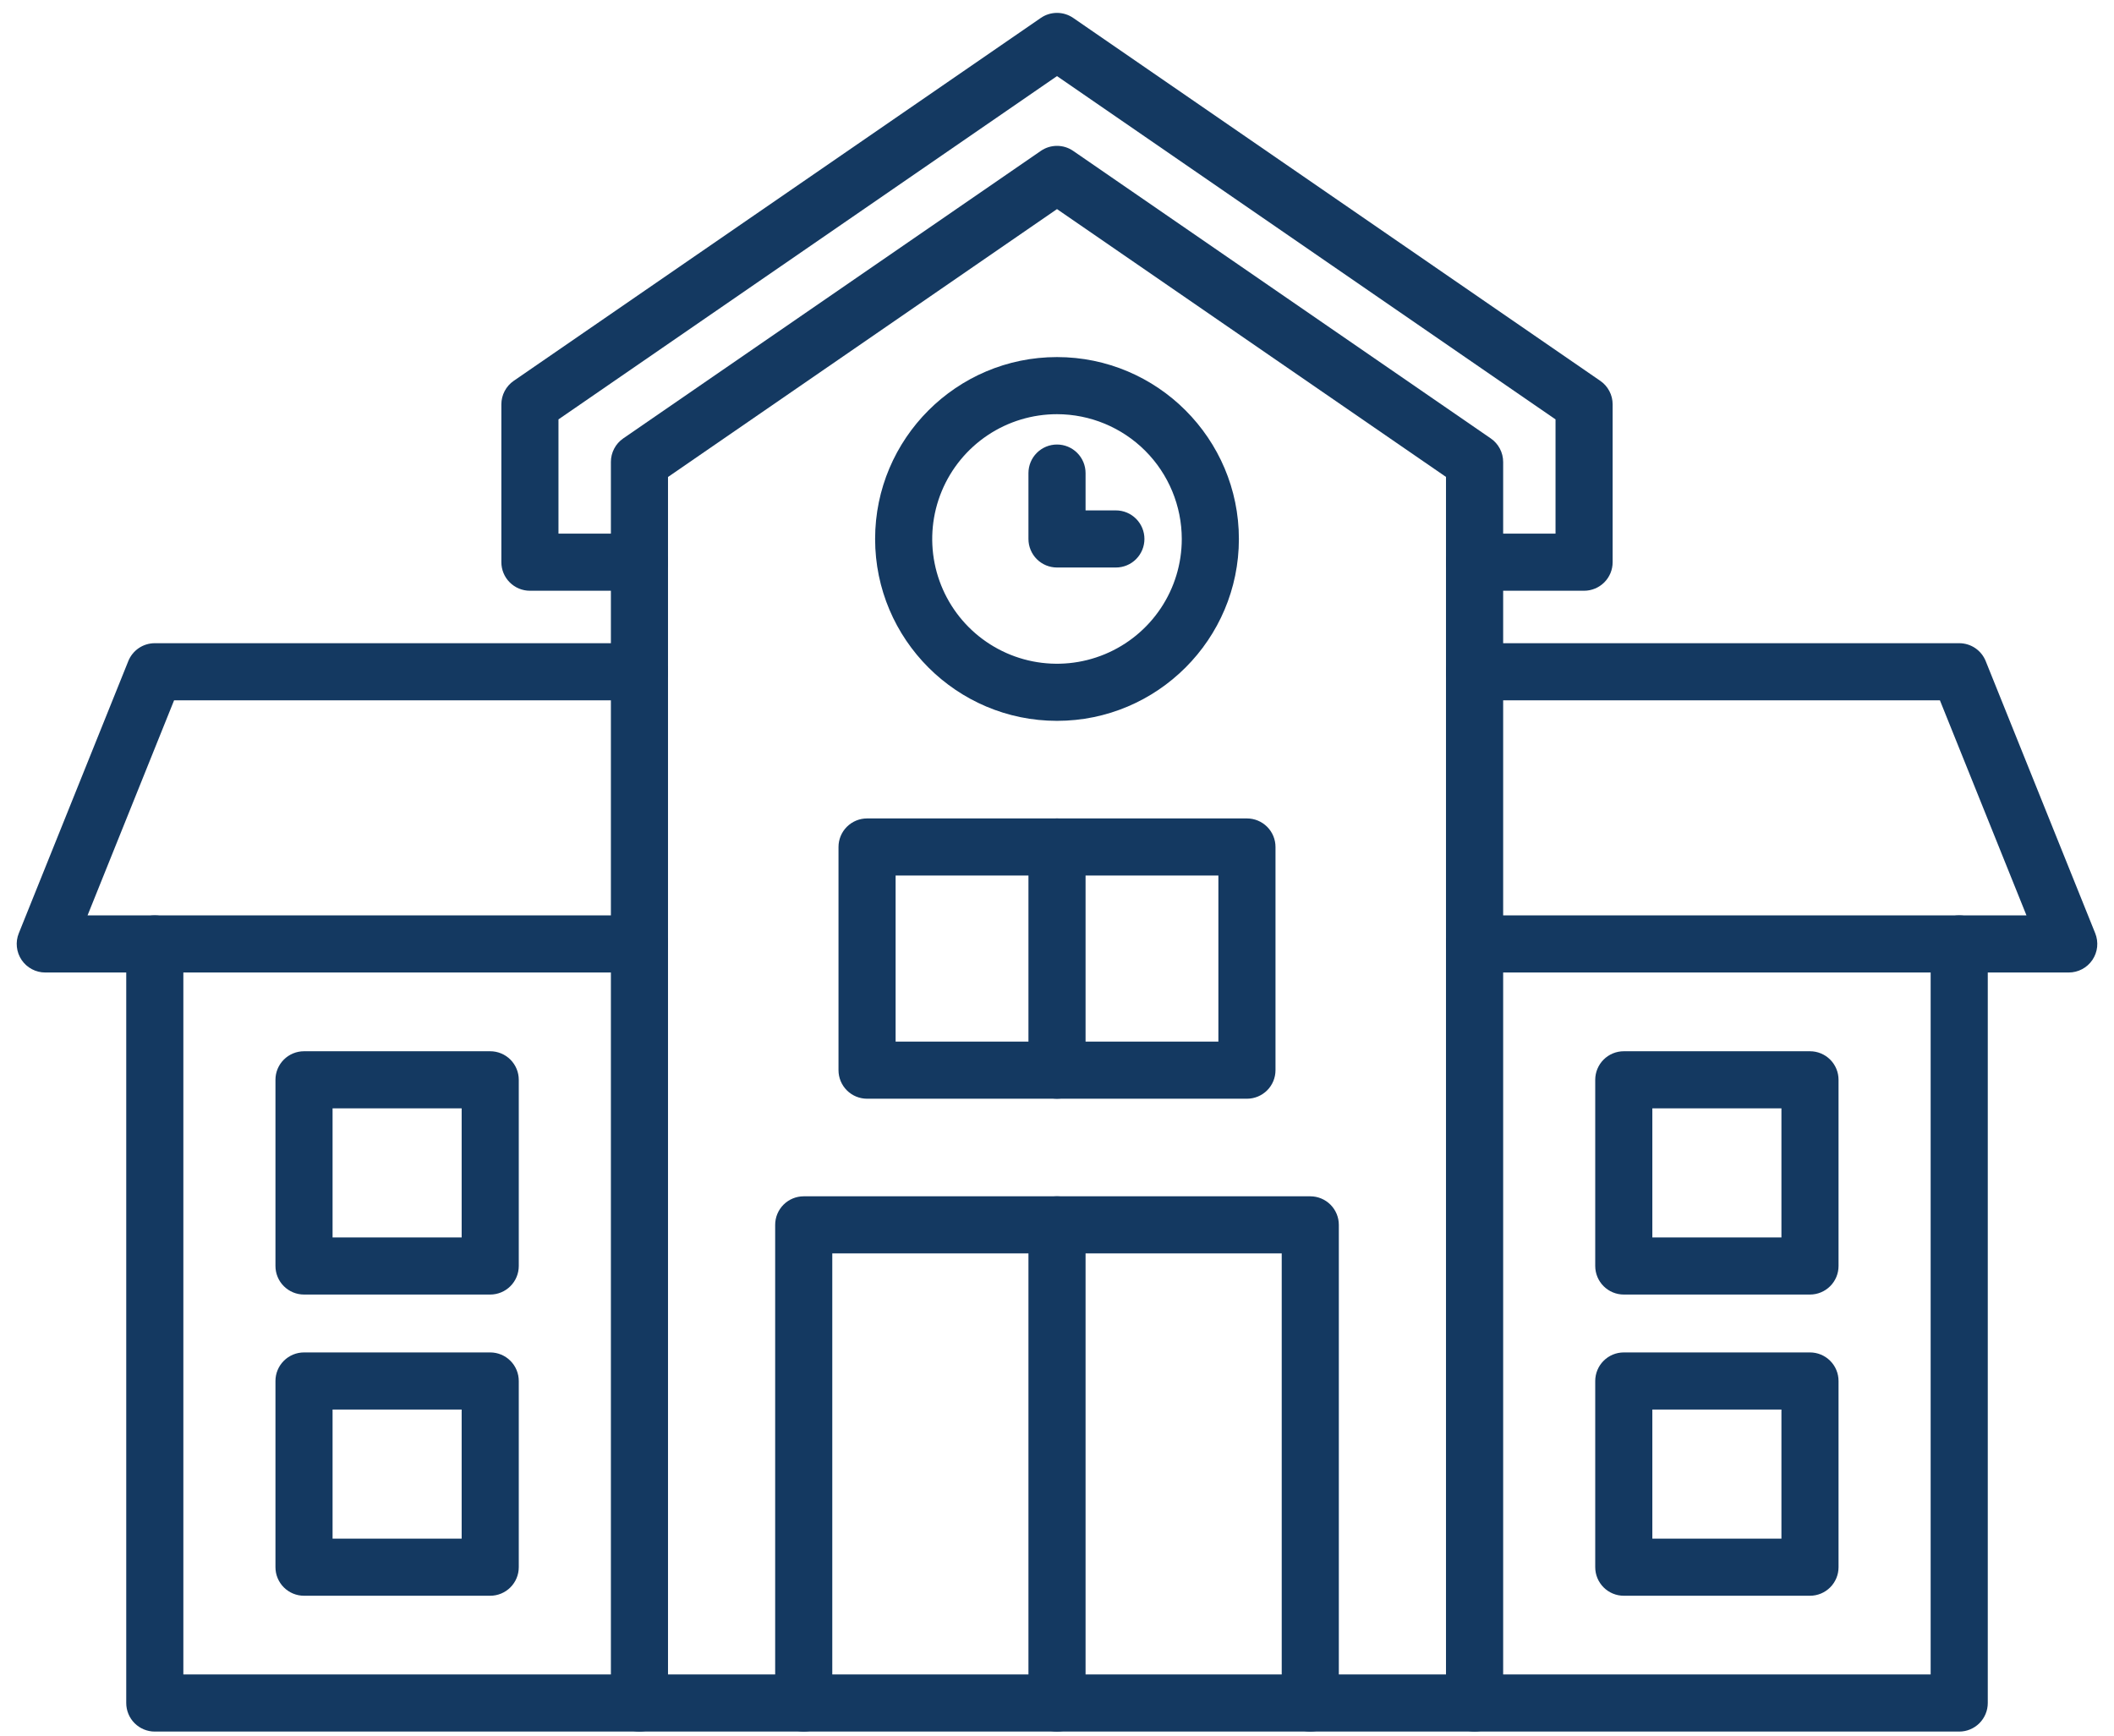 <svg width="123" height="101" viewBox="0 0 123 101" fill="none" xmlns="http://www.w3.org/2000/svg">
<g clip-path="url(#clip0_352_1337)">
<path d="M92.168 34.372H85.795C85.355 34.372 84.932 34.197 84.62 33.885C84.309 33.574 84.134 33.151 84.134 32.71C84.134 32.27 84.309 31.847 84.62 31.535C84.932 31.224 85.355 31.049 85.795 31.049H90.506V24.402L61.5 4.428L32.494 24.402V31.049H37.205C37.646 31.049 38.068 31.224 38.38 31.535C38.692 31.847 38.867 32.27 38.867 32.71C38.867 33.151 38.692 33.574 38.38 33.885C38.068 34.197 37.646 34.372 37.205 34.372H30.833C30.392 34.372 29.969 34.197 29.658 33.885C29.346 33.574 29.171 33.151 29.171 32.71V23.527C29.171 23.257 29.237 22.992 29.362 22.754C29.487 22.516 29.669 22.311 29.89 22.159L60.558 1.043C60.835 0.852 61.164 0.75 61.5 0.75C61.837 0.75 62.165 0.852 62.443 1.043L93.11 22.159C93.332 22.311 93.513 22.516 93.638 22.754C93.764 22.992 93.829 23.257 93.829 23.527V32.71C93.829 32.928 93.786 33.145 93.703 33.346C93.619 33.548 93.497 33.731 93.343 33.885C93.188 34.039 93.005 34.162 92.803 34.245C92.602 34.329 92.386 34.372 92.168 34.372Z" fill="#143961"/>
<path d="M85.795 100.75H37.205C36.764 100.75 36.342 100.575 36.03 100.263C35.718 99.952 35.544 99.529 35.544 99.088V26.877C35.544 26.608 35.609 26.343 35.734 26.105C35.858 25.867 36.039 25.663 36.26 25.51L60.558 8.78C60.835 8.589 61.163 8.487 61.5 8.487C61.837 8.487 62.165 8.589 62.442 8.78L86.74 25.51C86.962 25.663 87.143 25.867 87.268 26.106C87.394 26.344 87.459 26.61 87.459 26.879V99.091C87.459 99.309 87.415 99.525 87.332 99.726C87.248 99.928 87.125 100.111 86.971 100.265C86.816 100.419 86.633 100.541 86.431 100.624C86.229 100.708 86.013 100.75 85.795 100.75ZM38.867 97.427H84.133V27.749L61.5 12.166L38.867 27.753V97.427Z" fill="#143961"/>
<path d="M76.236 100.75C75.796 100.75 75.373 100.575 75.061 100.263C74.75 99.952 74.575 99.529 74.575 99.088V72.929H48.425V99.088C48.425 99.529 48.25 99.952 47.938 100.263C47.627 100.575 47.204 100.75 46.764 100.75C46.323 100.75 45.9 100.575 45.589 100.263C45.277 99.952 45.102 99.529 45.102 99.088V71.267C45.102 70.826 45.277 70.404 45.589 70.092C45.9 69.781 46.323 69.606 46.764 69.606H76.236C76.677 69.606 77.1 69.781 77.411 70.092C77.723 70.404 77.898 70.826 77.898 71.267V99.088C77.898 99.529 77.723 99.952 77.411 100.263C77.1 100.575 76.677 100.75 76.236 100.75Z" fill="#143961"/>
<path d="M61.5 100.75C61.059 100.75 60.637 100.575 60.325 100.263C60.014 99.952 59.839 99.529 59.839 99.088V71.267C59.839 70.826 60.014 70.404 60.325 70.092C60.637 69.781 61.059 69.606 61.5 69.606C61.941 69.606 62.363 69.781 62.675 70.092C62.987 70.404 63.162 70.826 63.162 71.267V99.088C63.162 99.529 62.987 99.952 62.675 100.263C62.363 100.575 61.941 100.75 61.5 100.75Z" fill="#143961"/>
<path d="M72.552 63.928H50.448C50.008 63.928 49.585 63.753 49.273 63.441C48.962 63.13 48.787 62.707 48.787 62.266V49.282C48.787 48.841 48.962 48.418 49.273 48.107C49.585 47.795 50.008 47.62 50.448 47.62H72.552C72.993 47.62 73.415 47.795 73.727 48.107C74.038 48.418 74.213 48.841 74.213 49.282V62.266C74.213 62.707 74.038 63.13 73.727 63.441C73.415 63.753 72.993 63.928 72.552 63.928ZM52.11 60.605H70.89V50.943H52.11V60.605Z" fill="#143961"/>
<path d="M61.5 41.942C55.665 41.942 50.917 37.195 50.917 31.359C50.917 25.523 55.664 20.776 61.5 20.776C67.336 20.776 72.083 25.523 72.083 31.359C72.083 37.195 67.335 41.942 61.5 41.942ZM61.5 24.099C60.064 24.099 58.66 24.524 57.467 25.322C56.273 26.12 55.342 27.254 54.792 28.581C54.243 29.907 54.099 31.367 54.379 32.775C54.66 34.184 55.351 35.477 56.366 36.493C57.382 37.508 58.675 38.2 60.084 38.48C61.492 38.76 62.952 38.616 64.278 38.066C65.605 37.517 66.739 36.586 67.537 35.392C68.335 34.199 68.76 32.795 68.76 31.359C68.758 29.434 67.993 27.589 66.632 26.227C65.27 24.866 63.425 24.101 61.5 24.099Z" fill="#143961"/>
<path d="M64.925 33.02H61.5C61.059 33.02 60.637 32.846 60.325 32.534C60.014 32.222 59.839 31.8 59.839 31.359V27.526C59.839 27.085 60.014 26.662 60.325 26.351C60.637 26.039 61.059 25.864 61.5 25.864C61.941 25.864 62.364 26.039 62.675 26.351C62.987 26.662 63.162 27.085 63.162 27.526V29.697H64.925C65.366 29.697 65.789 29.872 66.1 30.184C66.412 30.496 66.587 30.918 66.587 31.359C66.587 31.8 66.412 32.222 66.1 32.534C65.789 32.846 65.366 33.02 64.925 33.02Z" fill="#143961"/>
<path d="M61.5 63.928C61.059 63.928 60.637 63.753 60.325 63.441C60.014 63.13 59.839 62.707 59.839 62.266V49.282C59.839 48.841 60.014 48.418 60.325 48.107C60.637 47.795 61.059 47.62 61.5 47.62C61.941 47.62 62.363 47.795 62.675 48.107C62.987 48.418 63.162 48.841 63.162 49.282V62.266C63.162 62.707 62.987 63.13 62.675 63.441C62.363 63.753 61.941 63.928 61.5 63.928Z" fill="#143961"/>
<path d="M37.205 100.75H9.006C8.566 100.75 8.143 100.575 7.831 100.263C7.52 99.952 7.345 99.529 7.345 99.088V54.923C7.345 54.482 7.52 54.059 7.831 53.748C8.143 53.436 8.566 53.261 9.006 53.261C9.447 53.261 9.87 53.436 10.181 53.748C10.493 54.059 10.668 54.482 10.668 54.923V97.427H37.205C37.646 97.427 38.069 97.602 38.38 97.914C38.692 98.225 38.867 98.648 38.867 99.088C38.867 99.529 38.692 99.952 38.38 100.263C38.069 100.575 37.646 100.75 37.205 100.75Z" fill="#143961"/>
<path d="M37.205 56.584H2.634C2.362 56.584 2.094 56.518 1.854 56.39C1.614 56.263 1.409 56.078 1.257 55.853C1.105 55.628 1.01 55.368 0.982 55.098C0.953 54.828 0.991 54.555 1.093 54.303L7.465 38.465C7.589 38.157 7.802 37.894 8.076 37.708C8.351 37.523 8.675 37.424 9.006 37.424H37.205C37.646 37.424 38.069 37.599 38.38 37.91C38.692 38.222 38.867 38.645 38.867 39.085C38.867 39.526 38.692 39.948 38.38 40.26C38.069 40.572 37.646 40.747 37.205 40.747H10.129L5.094 53.261H37.205C37.646 53.261 38.069 53.436 38.38 53.748C38.692 54.06 38.867 54.482 38.867 54.923C38.867 55.364 38.692 55.786 38.38 56.098C38.069 56.409 37.646 56.584 37.205 56.584Z" fill="#143961"/>
<path d="M28.522 75.322H17.689C17.248 75.322 16.826 75.147 16.514 74.835C16.202 74.524 16.027 74.101 16.027 73.66V62.827C16.027 62.386 16.202 61.964 16.514 61.652C16.826 61.341 17.248 61.166 17.689 61.166H28.522C28.963 61.166 29.386 61.341 29.697 61.652C30.009 61.964 30.184 62.386 30.184 62.827V73.66C30.184 74.101 30.009 74.524 29.697 74.835C29.386 75.147 28.963 75.322 28.522 75.322ZM19.35 71.999H26.861V64.489H19.35V71.999Z" fill="#143961"/>
<path d="M28.522 92.847H17.689C17.248 92.847 16.826 92.672 16.514 92.36C16.202 92.048 16.027 91.626 16.027 91.185V80.352C16.027 79.911 16.202 79.488 16.514 79.177C16.826 78.865 17.248 78.69 17.689 78.69H28.522C28.963 78.69 29.386 78.865 29.697 79.177C30.009 79.488 30.184 79.911 30.184 80.352V91.185C30.184 91.626 30.009 92.048 29.697 92.36C29.386 92.672 28.963 92.847 28.522 92.847ZM19.35 89.523H26.861V82.013H19.35V89.523Z" fill="#143961"/>
<path d="M113.994 100.75H85.795C85.354 100.75 84.932 100.575 84.62 100.263C84.309 99.952 84.133 99.529 84.133 99.088C84.133 98.648 84.309 98.225 84.62 97.914C84.932 97.602 85.354 97.427 85.795 97.427H112.332V54.923C112.332 54.482 112.507 54.059 112.819 53.748C113.131 53.436 113.553 53.261 113.994 53.261C114.435 53.261 114.857 53.436 115.169 53.748C115.48 54.059 115.656 54.482 115.656 54.923V99.088C115.656 99.529 115.48 99.952 115.169 100.263C114.857 100.575 114.435 100.75 113.994 100.75Z" fill="#143961"/>
<path d="M120.366 56.584H85.795C85.354 56.584 84.932 56.409 84.62 56.098C84.309 55.786 84.133 55.364 84.133 54.923C84.133 54.482 84.309 54.06 84.62 53.748C84.932 53.436 85.354 53.261 85.795 53.261H117.907L112.871 40.747H85.795C85.354 40.747 84.932 40.572 84.62 40.26C84.309 39.948 84.133 39.526 84.133 39.085C84.133 38.645 84.309 38.222 84.62 37.91C84.932 37.599 85.354 37.424 85.795 37.424H113.994C114.325 37.424 114.649 37.523 114.924 37.708C115.199 37.894 115.411 38.157 115.535 38.465L121.908 54.303C122.009 54.555 122.047 54.828 122.019 55.098C121.99 55.368 121.895 55.628 121.743 55.853C121.591 56.078 121.386 56.263 121.146 56.39C120.906 56.518 120.638 56.584 120.366 56.584Z" fill="#143961"/>
<path d="M105.311 75.322H94.478C94.037 75.322 93.615 75.147 93.303 74.835C92.992 74.524 92.816 74.101 92.816 73.66V62.827C92.816 62.386 92.992 61.964 93.303 61.652C93.615 61.341 94.037 61.166 94.478 61.166H105.311C105.752 61.166 106.175 61.341 106.486 61.652C106.798 61.964 106.973 62.386 106.973 62.827V73.66C106.973 74.101 106.798 74.524 106.486 74.835C106.175 75.147 105.752 75.322 105.311 75.322ZM96.139 71.999H103.65V64.489H96.139V71.999Z" fill="#143961"/>
<path d="M105.311 92.847H94.478C94.037 92.847 93.615 92.672 93.303 92.36C92.992 92.048 92.816 91.626 92.816 91.185V80.352C92.816 79.911 92.992 79.488 93.303 79.177C93.615 78.865 94.037 78.69 94.478 78.69H105.311C105.752 78.69 106.175 78.865 106.486 79.177C106.798 79.488 106.973 79.911 106.973 80.352V91.185C106.973 91.626 106.798 92.048 106.486 92.36C106.175 92.672 105.752 92.847 105.311 92.847ZM96.139 89.523H103.65V82.013H96.139V89.523Z" fill="#143961"/>
</g>
<defs>
<clipPath id="clip0_352_1337">
<rect width="121.056" height="100" fill="white" transform="translate(0.972 0.75)"/>
</clipPath>
</defs>
</svg>
